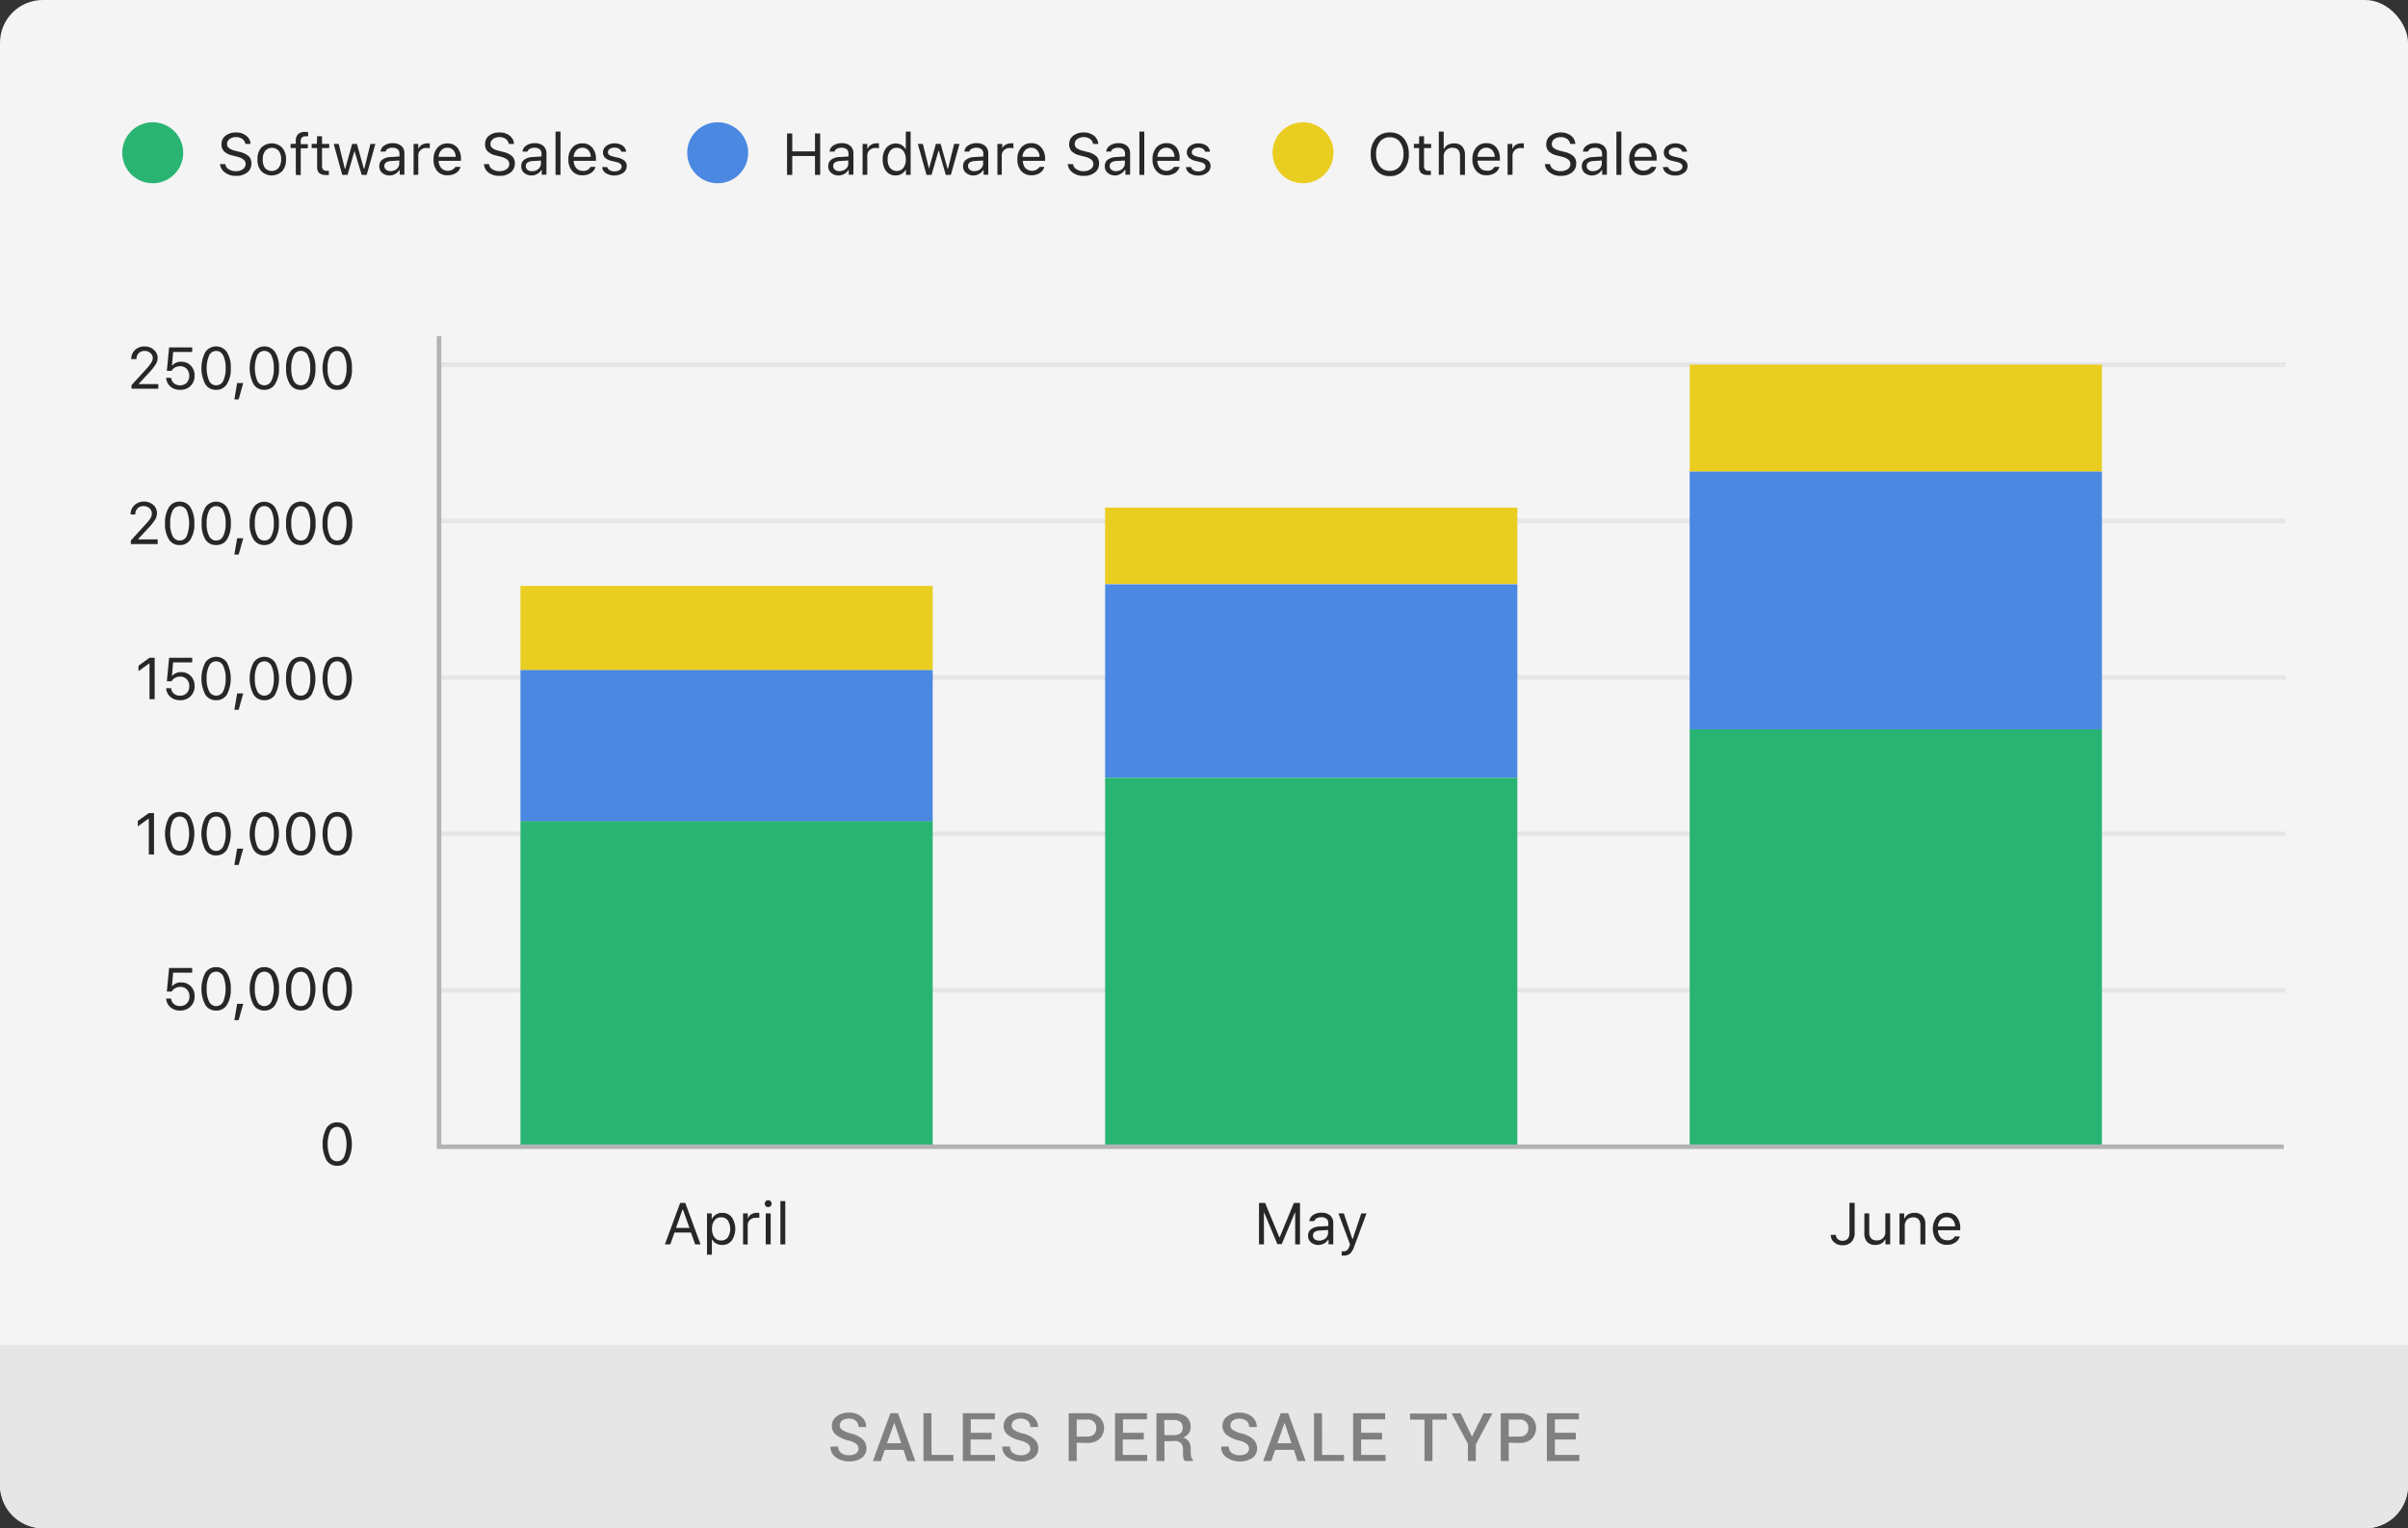 <svg id="CHARTS_EXPANDED" data-name="CHARTS EXPANDED" xmlns="http://www.w3.org/2000/svg" width="394" height="250" viewBox="0 0 394 250">
  <rect x="0" y="0" width="394" height="250" fill="#333333" stroke="none"/>
  <title>fms_chart1</title>
  <rect width="394" height="250" rx="7" fill="#f4f4f4"/>
  <path d="M0,220H394a0,0,0,0,1,0,0v23a7,7,0,0,1-7,7H7a7,7,0,0,1-7-7V220A0,0,0,0,1,0,220Z" fill="#e6e6e6"/>
  <g>
    <path d="M140.47,237a1,1,0,0,0-.36-.8,3.51,3.51,0,0,0-1.29-.56,5.38,5.38,0,0,1-2-.91,1.81,1.81,0,0,1-.71-1.48,1.9,1.9,0,0,1,.78-1.56,3.18,3.18,0,0,1,2-.61,3,3,0,0,1,2.07.69,2.08,2.08,0,0,1,.75,1.67v0h-1.25a1.23,1.23,0,0,0-.41-1,1.65,1.65,0,0,0-1.16-.38,1.7,1.7,0,0,0-1.1.32,1,1,0,0,0-.38.8.87.87,0,0,0,.41.74,4.7,4.7,0,0,0,1.38.56,4.53,4.53,0,0,1,1.92.93,2,2,0,0,1,.65,1.52,1.85,1.85,0,0,1-.78,1.56,3.39,3.39,0,0,1-2.05.57,3.58,3.58,0,0,1-2.15-.65,2,2,0,0,1-.9-1.78v0h1.26a1.21,1.21,0,0,0,.49,1.06,2.14,2.14,0,0,0,1.29.36,1.87,1.87,0,0,0,1.13-.3A.92.92,0,0,0,140.47,237Z" fill="gray"/>
    <path d="M147.83,237.17h-3.07l-.62,1.83h-1.32l2.87-7.82h1.24l2.84,7.82h-1.33Zm-2.69-1.09h2.32l-1.14-3.34h0Z" fill="gray"/>
    <path d="M152.42,238H156V239h-4.9v-7.82h1.3Z" fill="gray"/>
    <path d="M162.24,235.48h-3.43V238h4V239h-5.27v-7.82h5.24v1h-3.94v2.2h3.43Z" fill="gray"/>
    <path d="M168.56,237a1,1,0,0,0-.36-.8,3.45,3.45,0,0,0-1.28-.56,5.36,5.36,0,0,1-2-.91,1.81,1.81,0,0,1-.7-1.48,1.9,1.9,0,0,1,.78-1.56,3.15,3.15,0,0,1,2-.61,3,3,0,0,1,2.07.69,2.06,2.06,0,0,1,.76,1.67v0h-1.25a1.26,1.26,0,0,0-.41-1,1.66,1.66,0,0,0-1.17-.38,1.72,1.72,0,0,0-1.1.32,1,1,0,0,0-.38.8.88.88,0,0,0,.42.74,4.51,4.51,0,0,0,1.37.56,4.41,4.41,0,0,1,1.92.93,2,2,0,0,1,.66,1.52,1.85,1.85,0,0,1-.78,1.56,3.42,3.42,0,0,1-2.06.57,3.62,3.62,0,0,1-2.15-.65,2,2,0,0,1-.89-1.78v0h1.25a1.22,1.22,0,0,0,.5,1.06,2.13,2.13,0,0,0,1.28.36,1.85,1.85,0,0,0,1.13-.3A.9.9,0,0,0,168.56,237Z" fill="gray"/>
    <path d="M176.17,236v3h-1.31v-7.82h3.06a2.89,2.89,0,0,1,2,.67,2.49,2.49,0,0,1,0,3.52,2.94,2.94,0,0,1-2,.67Zm0-1h1.75a1.44,1.44,0,0,0,1.09-.39,1.38,1.38,0,0,0,.36-1,1.3,1.3,0,0,0-1.45-1.39h-1.75Z" fill="gray"/>
    <path d="M187.13,235.48h-3.42V238h4V239h-5.27v-7.82h5.23v1h-3.93v2.2h3.42Z" fill="gray"/>
    <path d="M190.53,235.76V239h-1.31v-7.82h2.89a3.13,3.13,0,0,1,2,.59,2.08,2.08,0,0,1,.71,1.69,1.73,1.73,0,0,1-.31,1,2.15,2.15,0,0,1-.92.7,1.62,1.62,0,0,1,.95.69,2.12,2.12,0,0,1,.29,1.17v.65a2.57,2.57,0,0,0,.09.67,1,1,0,0,0,.29.5V239H193.9a.84.84,0,0,1-.28-.56,4.71,4.71,0,0,1-.06-.74v-.63a1.33,1.33,0,0,0-.35-1,1.23,1.23,0,0,0-.94-.35Zm0-1H192a1.78,1.78,0,0,0,1.15-.3,1.13,1.13,0,0,0,.36-.92,1.23,1.23,0,0,0-.36-.93,1.52,1.52,0,0,0-1.08-.33h-1.58Z" fill="gray"/>
    <path d="M204.36,237a1,1,0,0,0-.36-.8,3.45,3.45,0,0,0-1.28-.56,5.44,5.44,0,0,1-2-.91,1.81,1.81,0,0,1-.7-1.48,1.9,1.9,0,0,1,.78-1.56,3.15,3.15,0,0,1,2-.61,3.05,3.05,0,0,1,2.08.69,2.08,2.08,0,0,1,.75,1.67v0h-1.25a1.26,1.26,0,0,0-.41-1,2,2,0,0,0-2.26-.06,1,1,0,0,0-.39.8.88.88,0,0,0,.42.74,4.7,4.7,0,0,0,1.38.56,4.43,4.43,0,0,1,1.91.93,2,2,0,0,1,.66,1.52,1.85,1.85,0,0,1-.78,1.56,3.42,3.42,0,0,1-2.06.57,3.62,3.62,0,0,1-2.15-.65,2,2,0,0,1-.89-1.78v0h1.25a1.22,1.22,0,0,0,.5,1.06,2.13,2.13,0,0,0,1.28.36,1.85,1.85,0,0,0,1.13-.3A.9.9,0,0,0,204.36,237Z" fill="gray"/>
    <path d="M211.72,237.17h-3.06L208,239h-1.32l2.87-7.82h1.23l2.85,7.82h-1.33ZM209,236.08h2.31l-1.13-3.34h0Z" fill="gray"/>
    <path d="M216.32,238h3.59V239H215v-7.82h1.31Z" fill="gray"/>
    <path d="M226.13,235.48h-3.42V238h4V239H221.4v-7.82h5.24v1h-3.93v2.2h3.42Z" fill="gray"/>
    <path d="M236.74,232.23h-2.36V239h-1.3v-6.77h-2.37v-1h6Z" fill="gray"/>
    <path d="M240.85,235l1.89-3.8h1.45l-2.71,5.08V239h-1.3v-2.81l-2.67-5H239Z" fill="gray"/>
    <path d="M246.86,236v3h-1.3v-7.82h3.05a2.87,2.87,0,0,1,2,.67,2.49,2.49,0,0,1,0,3.52,2.92,2.92,0,0,1-2,.67Zm0-1h1.75a1.41,1.41,0,0,0,1.09-.39,1.34,1.34,0,0,0,.37-1,1.32,1.32,0,0,0-1.46-1.39h-1.75Z" fill="gray"/>
    <path d="M257.83,235.48h-3.42V238h4V239H253.1v-7.82h5.24v1h-3.93v2.2h3.42Z" fill="gray"/>
  </g>
  <g>
    <rect x="72.17" y="59.26" width="301.83" height="0.77" fill="#e6e6e6"/>
    <rect x="72.17" y="84.84" width="301.83" height="0.77" fill="#e6e6e6"/>
    <rect x="72.17" y="110.43" width="301.83" height="0.77" fill="#e6e6e6"/>
    <rect x="72.17" y="136.02" width="301.83" height="0.77" fill="#e6e6e6"/>
    <rect x="72.17" y="161.61" width="301.83" height="0.77" fill="#e6e6e6"/>
  </g>
  <g>
    <rect x="85.16" y="134.3" width="67.45" height="53.28" fill="#29b473"/>
    <rect x="85.16" y="109.58" width="67.45" height="24.73" fill="#4b88e2"/>
    <rect x="85.16" y="95.84" width="67.45" height="13.74" fill="#eacd21"/>
  </g>
  <g>
    <path d="M113.74,203.56l-.68-1.94h-2.7l-.68,1.94h-.89l2.5-6.78h.84l2.5,6.78Zm-2.07-5.69-1.06,3h2.2l-1.06-3Z" fill="#282727"/>
    <path d="M118.18,198.4a1.89,1.89,0,0,1,1.55.72,3.42,3.42,0,0,1,0,3.81,1.89,1.89,0,0,1-1.55.72,2,2,0,0,1-1-.23,1.51,1.51,0,0,1-.62-.63h-.08v2.46h-.8v-6.76h.77v.85h.07a1.74,1.74,0,0,1,.68-.69A1.79,1.79,0,0,1,118.18,198.4Zm-.19,4.52a1.32,1.32,0,0,0,1.09-.5,2.63,2.63,0,0,0,0-2.79,1.31,1.31,0,0,0-1.09-.5,1.33,1.33,0,0,0-1.09.51,2.16,2.16,0,0,0-.4,1.38,2.21,2.21,0,0,0,.4,1.39A1.32,1.32,0,0,0,118,202.92Z" fill="#282727"/>
    <path d="M121.58,203.56v-5.07h.77v.75h.08a1,1,0,0,1,.5-.6,1.73,1.73,0,0,1,.9-.24l.41,0v.81a2.26,2.26,0,0,0-.52,0,1.33,1.33,0,0,0-1,.34,1.14,1.14,0,0,0-.38.89v3.14Z" fill="#282727"/>
    <path d="M126.09,197.29a.51.51,0,0,1-.4.17.52.52,0,0,1-.4-.17.53.53,0,0,1-.16-.39.54.54,0,0,1,.16-.4.56.56,0,0,1,.4-.17.58.58,0,0,1,.57.57A.54.54,0,0,1,126.09,197.29Zm-.8,6.27v-5.07h.81v5.07Z" fill="#282727"/>
    <path d="M127.69,203.56v-7.08h.8v7.08Z" fill="#282727"/>
  </g>
  <g>
    <rect x="180.82" y="95.57" width="67.45" height="31.62" fill="#4b88e2"/>
    <rect x="180.82" y="127.22" width="67.45" height="60.37" fill="#29b473"/>
    <rect x="180.82" y="83.04" width="67.45" height="12.48" fill="#eacd21"/>
  </g>
  <g>
    <path d="M206.81,203.56H206v-6.78h1l2.32,5.61h.07l2.32-5.61h1v6.78h-.79v-5.18h-.06l-2.14,5.13H209l-2.14-5.13h-.06Z" fill="#282727"/>
    <path d="M215.74,203.65a1.8,1.8,0,0,1-1.23-.42,1.36,1.36,0,0,1-.48-1.09,1.28,1.28,0,0,1,.48-1.06,2.32,2.32,0,0,1,1.37-.44l1.46-.09v-.46a.92.92,0,0,0-.29-.72,1.28,1.28,0,0,0-.86-.25,1.54,1.54,0,0,0-.75.16.78.78,0,0,0-.39.47h-.82a1.42,1.42,0,0,1,.63-1,2.36,2.36,0,0,1,1.36-.37,2.08,2.08,0,0,1,1.43.45,1.59,1.59,0,0,1,.5,1.24v3.47h-.77v-.75h-.08a1.61,1.61,0,0,1-.65.62A1.94,1.94,0,0,1,215.74,203.65Zm.15-.71a1.49,1.49,0,0,0,1-.37,1.16,1.16,0,0,0,.41-.9v-.47l-1.36.09a1.61,1.61,0,0,0-.84.24.7.7,0,0,0-.27.59.72.72,0,0,0,.28.6A1.25,1.25,0,0,0,215.89,202.94Z" fill="#282727"/>
    <path d="M219.89,205.39l-.36,0v-.7a1.42,1.42,0,0,0,.33,0,.82.82,0,0,0,.56-.19,1.5,1.5,0,0,0,.37-.65l.1-.3L219,198.49h.88l1.39,4.17h.07l1.39-4.17h.86l-2,5.38a3.07,3.07,0,0,1-.69,1.2A1.52,1.52,0,0,1,219.89,205.39Z" fill="#282727"/>
  </g>
  <g>
    <rect x="276.47" y="119.3" width="67.45" height="68.28" fill="#29b473"/>
    <rect x="276.47" y="77.12" width="67.45" height="42.19" fill="#4b88e2"/>
    <rect x="276.47" y="59.64" width="67.45" height="17.47" fill="#eacd21"/>
  </g>
  <g>
    <path d="M299.55,202h.84a.94.94,0,0,0,.31.7,1.12,1.12,0,0,0,.78.27,1.08,1.08,0,0,0,.84-.33,1.4,1.4,0,0,0,.29-1v-4.88h.85v4.89a2.09,2.09,0,0,1-.53,1.51,1.92,1.92,0,0,1-1.45.54,2,2,0,0,1-1.39-.49A1.61,1.61,0,0,1,299.55,202Z" fill="#282727"/>
    <path d="M309.27,198.49v5.07h-.77v-.8h-.07a1.44,1.44,0,0,1-.61.66,2.12,2.12,0,0,1-1,.23,1.73,1.73,0,0,1-1.31-.49,1.94,1.94,0,0,1-.46-1.39v-3.28h.8v3.08a1.45,1.45,0,0,0,.3,1,1.13,1.13,0,0,0,.9.33,1.31,1.31,0,0,0,1.43-1.42v-3Z" fill="#282727"/>
    <path d="M310.8,203.56v-5.07h.77v.8h.07a1.46,1.46,0,0,1,.62-.66,2.08,2.08,0,0,1,1-.23,1.7,1.7,0,0,1,1.31.49,1.91,1.91,0,0,1,.46,1.39v3.28h-.81v-3.09a1.52,1.52,0,0,0-.29-1,1.16,1.16,0,0,0-.9-.33,1.44,1.44,0,0,0-1,.38,1.42,1.42,0,0,0-.37,1.05v3Z" fill="#282727"/>
    <path d="M319.86,202.25h.81a1.74,1.74,0,0,1-.74,1,2.47,2.47,0,0,1-1.39.38,2.11,2.11,0,0,1-1.67-.71,3.25,3.25,0,0,1,0-3.82,2.1,2.1,0,0,1,1.67-.72,2,2,0,0,1,1.61.68,2.79,2.79,0,0,1,.59,1.87v.31h-3.65v0a1.9,1.9,0,0,0,.43,1.19,1.34,1.34,0,0,0,1,.44A1.3,1.3,0,0,0,319.86,202.25Zm-1.33-3.13a1.32,1.32,0,0,0-1,.4,1.77,1.77,0,0,0-.44,1.09h2.8a1.63,1.63,0,0,0-.39-1.09A1.25,1.25,0,0,0,318.53,199.12Z" fill="#282727"/>
  </g>
  <g>
    <g>
      <path d="M21.37,84.12A2,2,0,0,1,22,82.64a2.18,2.18,0,0,1,1.56-.59,2.28,2.28,0,0,1,1.53.55A1.75,1.75,0,0,1,25.68,84a2,2,0,0,1-.3,1,8.93,8.93,0,0,1-1.13,1.41l-1.63,1.75v.07H25.8V89H21.41v-.59l2.34-2.56a6.47,6.47,0,0,0,.87-1.08,1.49,1.49,0,0,0,.22-.78,1.11,1.11,0,0,0-.38-.85,1.38,1.38,0,0,0-.95-.35,1.28,1.28,0,0,0-1,.37,1.3,1.3,0,0,0-.37,1h-.81Z" fill="#282727"/>
      <path d="M29.4,89.16a2,2,0,0,1-1.77-.93A4.69,4.69,0,0,1,27,85.6,4.62,4.62,0,0,1,27.63,83a2,2,0,0,1,1.77-.94,2,2,0,0,1,1.77.94,4.71,4.71,0,0,1,.63,2.63,4.62,4.62,0,0,1-.63,2.61A2,2,0,0,1,29.4,89.16Zm-1.15-1.47a1.27,1.27,0,0,0,1.15.73,1.23,1.23,0,0,0,1.15-.73,5.63,5.63,0,0,0,0-4.17,1.26,1.26,0,0,0-1.15-.72,1.27,1.27,0,0,0-1.15.73,4.32,4.32,0,0,0-.4,2.07A4.38,4.38,0,0,0,28.25,87.69Z" fill="#282727"/>
      <path d="M35.37,89.16a2,2,0,0,1-1.78-.93A4.69,4.69,0,0,1,33,85.6,4.62,4.62,0,0,1,33.6,83a2.14,2.14,0,0,1,3.54,0,4.71,4.71,0,0,1,.63,2.63,4.62,4.62,0,0,1-.63,2.61A2,2,0,0,1,35.37,89.16Zm-1.15-1.47a1.27,1.27,0,0,0,2.3,0,4.48,4.48,0,0,0,.4-2.09,4.35,4.35,0,0,0-.41-2.08,1.23,1.23,0,0,0-1.14-.72,1.26,1.26,0,0,0-1.15.73,4.31,4.31,0,0,0-.41,2.07A4.37,4.37,0,0,0,34.22,87.69Z" fill="#282727"/>
      <path d="M39.05,90.72h-.7l.45-2.67h1Z" fill="#282727"/>
      <path d="M43.25,89.16a2,2,0,0,1-1.77-.93,4.69,4.69,0,0,1-.63-2.63A4.62,4.62,0,0,1,41.48,83,2.14,2.14,0,0,1,45,83a4.71,4.71,0,0,1,.63,2.63A4.62,4.62,0,0,1,45,88.23,2,2,0,0,1,43.25,89.16ZM42.1,87.69a1.27,1.27,0,0,0,1.15.73,1.24,1.24,0,0,0,1.15-.73,4.35,4.35,0,0,0,.4-2.09,4.49,4.49,0,0,0-.4-2.08,1.27,1.27,0,0,0-2.3,0,4.32,4.32,0,0,0-.4,2.07A4.38,4.38,0,0,0,42.1,87.69Z" fill="#282727"/>
      <path d="M49.22,89.16a2,2,0,0,1-1.78-.93,4.69,4.69,0,0,1-.63-2.63A4.54,4.54,0,0,1,47.45,83,2.13,2.13,0,0,1,51,83a4.71,4.71,0,0,1,.63,2.63A4.62,4.62,0,0,1,51,88.23,2,2,0,0,1,49.22,89.16Zm-1.16-1.47a1.28,1.28,0,0,0,1.16.73,1.25,1.25,0,0,0,1.15-.73,4.49,4.49,0,0,0,.39-2.09,4.36,4.36,0,0,0-.4-2.08,1.27,1.27,0,0,0-2.29,0,4.31,4.31,0,0,0-.41,2.07A4.51,4.51,0,0,0,48.06,87.69Z" fill="#282727"/>
      <path d="M55.18,89.16a2,2,0,0,1-1.77-.93,4.69,4.69,0,0,1-.63-2.63A4.62,4.62,0,0,1,53.41,83a2,2,0,0,1,1.77-.94A2,2,0,0,1,57,83a4.71,4.71,0,0,1,.63,2.63A4.62,4.62,0,0,1,57,88.23,2,2,0,0,1,55.18,89.16ZM54,87.69a1.27,1.27,0,0,0,1.15.73,1.23,1.23,0,0,0,1.15-.73,5.63,5.63,0,0,0,0-4.17,1.27,1.27,0,0,0-2.29,0,4.19,4.19,0,0,0-.41,2.07A4.38,4.38,0,0,0,54,87.69Z" fill="#282727"/>
    </g>
    <g>
      <path d="M21.47,58.74a2,2,0,0,1,.62-1.49,2.14,2.14,0,0,1,1.55-.58,2.2,2.2,0,0,1,1.53.55,1.7,1.7,0,0,1,.62,1.35,2,2,0,0,1-.3,1A9.07,9.07,0,0,1,24.36,61l-1.63,1.75v.08H25.9v.76H21.52V63l2.34-2.56a6.87,6.87,0,0,0,.87-1.09A1.53,1.53,0,0,0,25,58.6a1.1,1.1,0,0,0-.39-.85,1.34,1.34,0,0,0-.94-.34,1.25,1.25,0,0,0-1.33,1.33h-.82Z" fill="#282727"/>
      <path d="M29.47,63.77a2.36,2.36,0,0,1-1.59-.54,2,2,0,0,1-.69-1.43H28a1.28,1.28,0,0,0,.46.89,1.53,1.53,0,0,0,1,.34,1.5,1.5,0,0,0,1.1-.43,1.75,1.75,0,0,0,0-2.25,1.45,1.45,0,0,0-1.09-.44,1.72,1.72,0,0,0-.82.2,1.42,1.42,0,0,0-.58.56H27.3l.37-3.84h3.78v.75H28.33l-.19,2.18h.07a1.81,1.81,0,0,1,1.44-.58,2.09,2.09,0,0,1,1.58.64,2.27,2.27,0,0,1,.61,1.63,2.24,2.24,0,0,1-.66,1.68A2.34,2.34,0,0,1,29.47,63.77Z" fill="#282727"/>
      <path d="M35.37,63.77a2,2,0,0,1-1.78-.93,5.72,5.72,0,0,1,0-5.24,2.14,2.14,0,0,1,3.54,0,4.66,4.66,0,0,1,.63,2.62,4.6,4.6,0,0,1-.63,2.61A2,2,0,0,1,35.37,63.77ZM34.22,62.3a1.24,1.24,0,0,0,1.15.73,1.26,1.26,0,0,0,1.15-.72,4.53,4.53,0,0,0,.4-2.09,4.33,4.33,0,0,0-.41-2.08,1.23,1.23,0,0,0-1.14-.73,1.26,1.26,0,0,0-1.15.73,5.48,5.48,0,0,0,0,4.16Z" fill="#282727"/>
      <path d="M39.05,65.33h-.7l.45-2.67h1Z" fill="#282727"/>
      <path d="M43.25,63.77a2,2,0,0,1-1.77-.93,5.76,5.76,0,0,1,0-5.24,2.14,2.14,0,0,1,3.54,0,4.66,4.66,0,0,1,.63,2.62A4.6,4.6,0,0,1,45,62.84,2,2,0,0,1,43.25,63.77ZM42.1,62.3a1.27,1.27,0,0,0,2.3,0,4.41,4.41,0,0,0,.4-2.09,4.46,4.46,0,0,0-.4-2.08,1.27,1.27,0,0,0-2.3,0,5.61,5.61,0,0,0,0,4.16Z" fill="#282727"/>
      <path d="M49.22,63.77a2,2,0,0,1-1.78-.93,4.66,4.66,0,0,1-.63-2.62,4.59,4.59,0,0,1,.64-2.62,2.13,2.13,0,0,1,3.53,0,4.66,4.66,0,0,1,.63,2.62A4.6,4.6,0,0,1,51,62.84,2,2,0,0,1,49.22,63.77ZM48.06,62.3a1.28,1.28,0,0,0,2.31,0,4.55,4.55,0,0,0,.39-2.09,4.34,4.34,0,0,0-.4-2.08,1.26,1.26,0,0,0-2.29,0,4.35,4.35,0,0,0-.41,2.08A4.46,4.46,0,0,0,48.06,62.3Z" fill="#282727"/>
      <path d="M55.18,63.77a2,2,0,0,1-1.77-.93,5.76,5.76,0,0,1,0-5.24,2,2,0,0,1,1.77-.93,2,2,0,0,1,1.77.94,4.66,4.66,0,0,1,.63,2.62A4.6,4.6,0,0,1,57,62.84,2,2,0,0,1,55.18,63.77ZM54,62.3a1.25,1.25,0,0,0,1.15.73,1.24,1.24,0,0,0,1.15-.72,4.41,4.41,0,0,0,.4-2.09,4.34,4.34,0,0,0-.4-2.08,1.26,1.26,0,0,0-2.29,0,4.24,4.24,0,0,0-.41,2.08A4.34,4.34,0,0,0,54,62.3Z" fill="#282727"/>
    </g>
    <g>
      <path d="M24.35,139.77v-5.84h-.07l-1.73,1.25v-.9L24.36,133h.84v6.78Z" fill="#282727"/>
      <path d="M29.4,139.93a2,2,0,0,1-1.77-.93,5.76,5.76,0,0,1,0-5.24,2,2,0,0,1,1.77-.93,2,2,0,0,1,1.77.94,5.74,5.74,0,0,1,0,5.23A2,2,0,0,1,29.4,139.93Zm-1.15-1.47a1.25,1.25,0,0,0,1.15.73,1.23,1.23,0,0,0,1.15-.73,5.61,5.61,0,0,0,0-4.16,1.25,1.25,0,0,0-1.15-.73,1.27,1.27,0,0,0-1.15.73,5.61,5.61,0,0,0,0,4.16Z" fill="#282727"/>
      <path d="M35.37,139.93a2,2,0,0,1-1.78-.93,5.72,5.72,0,0,1,0-5.24,2.14,2.14,0,0,1,3.54,0,5.74,5.74,0,0,1,0,5.23A2,2,0,0,1,35.37,139.93Zm-1.15-1.47a1.27,1.27,0,0,0,2.3,0,4.48,4.48,0,0,0,.4-2.09,4.31,4.31,0,0,0-.41-2.07,1.23,1.23,0,0,0-1.14-.73,1.26,1.26,0,0,0-1.15.73,5.48,5.48,0,0,0,0,4.16Z" fill="#282727"/>
      <path d="M39.05,141.49h-.7l.45-2.67h1Z" fill="#282727"/>
      <path d="M43.25,139.93a2,2,0,0,1-1.77-.93,5.76,5.76,0,0,1,0-5.24,2.14,2.14,0,0,1,3.54,0A5.74,5.74,0,0,1,45,139,2,2,0,0,1,43.25,139.93Zm-1.15-1.47a1.27,1.27,0,0,0,2.3,0,4.35,4.35,0,0,0,.4-2.09,4.44,4.44,0,0,0-.4-2.07,1.27,1.27,0,0,0-2.3,0,5.61,5.61,0,0,0,0,4.16Z" fill="#282727"/>
      <path d="M49.22,139.93a2,2,0,0,1-1.78-.93,4.67,4.67,0,0,1-.63-2.63,4.56,4.56,0,0,1,.64-2.61,2.13,2.13,0,0,1,3.53,0A5.78,5.78,0,0,1,51,139,2,2,0,0,1,49.22,139.93Zm-1.16-1.47a1.27,1.27,0,0,0,1.16.73,1.25,1.25,0,0,0,1.15-.73,4.49,4.49,0,0,0,.39-2.09,4.32,4.32,0,0,0-.4-2.07,1.26,1.26,0,0,0-2.29,0,4.34,4.34,0,0,0-.41,2.07A4.48,4.48,0,0,0,48.06,138.46Z" fill="#282727"/>
      <path d="M55.18,139.93a2,2,0,0,1-1.77-.93,5.76,5.76,0,0,1,0-5.24,2,2,0,0,1,1.77-.93,2,2,0,0,1,1.77.94A5.74,5.74,0,0,1,57,139,2,2,0,0,1,55.18,139.93ZM54,138.46a1.25,1.25,0,0,0,1.15.73,1.23,1.23,0,0,0,1.15-.73,5.61,5.61,0,0,0,0-4.16,1.26,1.26,0,0,0-2.29,0,4.22,4.22,0,0,0-.41,2.07A4.35,4.35,0,0,0,54,138.46Z" fill="#282727"/>
    </g>
    <g>
      <path d="M24.46,114.38v-5.84h-.07l-1.73,1.25v-.89l1.81-1.3h.84v6.78Z" fill="#282727"/>
      <path d="M29.47,114.54a2.36,2.36,0,0,1-1.59-.54,2,2,0,0,1-.69-1.42H28a1.27,1.27,0,0,0,.46.88,1.48,1.48,0,0,0,1,.34,1.46,1.46,0,0,0,1.1-.43,1.56,1.56,0,0,0,.41-1.12,1.58,1.58,0,0,0-.41-1.13,1.45,1.45,0,0,0-1.09-.44,1.72,1.72,0,0,0-.82.2,1.49,1.49,0,0,0-.58.56H27.3l.37-3.84h3.78v.76H28.33l-.19,2.17h.07a1.81,1.81,0,0,1,1.44-.58,2.12,2.12,0,0,1,1.58.64,2.28,2.28,0,0,1,.61,1.63,2.24,2.24,0,0,1-.66,1.68A2.34,2.34,0,0,1,29.47,114.54Z" fill="#282727"/>
      <path d="M35.37,114.54a2,2,0,0,1-1.78-.93,5.7,5.7,0,0,1,0-5.23,2.14,2.14,0,0,1,3.54,0,5.76,5.76,0,0,1,0,5.24A2,2,0,0,1,35.37,114.54Zm-1.15-1.46a1.28,1.28,0,0,0,2.3,0,4.51,4.51,0,0,0,.4-2.09,4.35,4.35,0,0,0-.41-2.08,1.24,1.24,0,0,0-1.14-.73,1.28,1.28,0,0,0-1.15.73,4.35,4.35,0,0,0-.41,2.08A4.4,4.4,0,0,0,34.22,113.08Z" fill="#282727"/>
      <path d="M39.05,116.11h-.7l.45-2.68h1Z" fill="#282727"/>
      <path d="M43.25,114.54a2,2,0,0,1-1.77-.93,5.74,5.74,0,0,1,0-5.23,2.14,2.14,0,0,1,3.54,0,5.76,5.76,0,0,1,0,5.24A2,2,0,0,1,43.25,114.54Zm-1.15-1.46a1.28,1.28,0,0,0,2.3,0,4.38,4.38,0,0,0,.4-2.09,4.49,4.49,0,0,0-.4-2.08,1.27,1.27,0,0,0-2.3,0,4.36,4.36,0,0,0-.4,2.08A4.41,4.41,0,0,0,42.1,113.08Z" fill="#282727"/>
      <path d="M49.22,114.54a2,2,0,0,1-1.78-.93,4.63,4.63,0,0,1-.63-2.62,4.54,4.54,0,0,1,.64-2.61,2.13,2.13,0,0,1,3.53,0,5.8,5.8,0,0,1,0,5.24A2,2,0,0,1,49.22,114.54Zm-1.16-1.46a1.27,1.27,0,0,0,1.16.72,1.26,1.26,0,0,0,1.15-.72,4.52,4.52,0,0,0,.39-2.09,4.36,4.36,0,0,0-.4-2.08,1.26,1.26,0,0,0-2.29,0,4.35,4.35,0,0,0-.41,2.08A4.53,4.53,0,0,0,48.06,113.08Z" fill="#282727"/>
      <path d="M55.18,114.54a2,2,0,0,1-1.77-.93,5.74,5.74,0,0,1,0-5.23,2,2,0,0,1,1.77-.94,2,2,0,0,1,1.77.94,5.76,5.76,0,0,1,0,5.24A2,2,0,0,1,55.18,114.54ZM54,113.08a1.26,1.26,0,0,0,1.15.72,1.24,1.24,0,0,0,1.15-.72,5.63,5.63,0,0,0,0-4.17,1.26,1.26,0,0,0-2.29,0,4.24,4.24,0,0,0-.41,2.08A4.41,4.41,0,0,0,54,113.08Z" fill="#282727"/>
    </g>
    <g>
      <path d="M29.47,165.31a2.36,2.36,0,0,1-1.59-.54,2,2,0,0,1-.69-1.42H28a1.3,1.3,0,0,0,.46.89,1.53,1.53,0,0,0,1,.33,1.46,1.46,0,0,0,1.1-.43A1.56,1.56,0,0,0,31,163a1.6,1.6,0,0,0-.41-1.13,1.44,1.44,0,0,0-1.09-.43,1.61,1.61,0,0,0-.82.2,1.42,1.42,0,0,0-.58.56H27.3l.37-3.85h3.78v.76H28.33l-.19,2.18h.08a1.74,1.74,0,0,1,1.43-.58,2.12,2.12,0,0,1,1.58.63,2.25,2.25,0,0,1,.61,1.64,2.21,2.21,0,0,1-.66,1.67A2.34,2.34,0,0,1,29.47,165.31Z" fill="#282727"/>
      <path d="M35.37,165.31a2,2,0,0,1-1.78-.93,5.7,5.7,0,0,1,0-5.23,2,2,0,0,1,1.77-.94,2,2,0,0,1,1.77.94,4.69,4.69,0,0,1,.63,2.63,4.62,4.62,0,0,1-.63,2.61A2,2,0,0,1,35.37,165.31Zm-1.15-1.46a1.27,1.27,0,0,0,2.3,0,5.63,5.63,0,0,0,0-4.17,1.27,1.27,0,0,0-2.3,0,4.32,4.32,0,0,0-.4,2.07A4.38,4.38,0,0,0,34.22,163.85Z" fill="#282727"/>
      <path d="M39.05,166.88h-.7l.45-2.67h1Z" fill="#282727"/>
      <path d="M43.25,165.31a2,2,0,0,1-1.77-.93,5.74,5.74,0,0,1,0-5.23,2,2,0,0,1,1.77-.94,2,2,0,0,1,1.77.94,4.69,4.69,0,0,1,.63,2.63,4.62,4.62,0,0,1-.63,2.61A2,2,0,0,1,43.25,165.31Zm-1.15-1.46a1.27,1.27,0,0,0,2.3,0,5.63,5.63,0,0,0,0-4.17,1.27,1.27,0,0,0-2.3,0,4.32,4.32,0,0,0-.4,2.07A4.38,4.38,0,0,0,42.1,163.85Z" fill="#282727"/>
      <path d="M49.22,165.31a2,2,0,0,1-1.78-.93,4.63,4.63,0,0,1-.63-2.62,4.54,4.54,0,0,1,.64-2.61,2.13,2.13,0,0,1,3.53,0,5.72,5.72,0,0,1,0,5.24A2,2,0,0,1,49.22,165.31Zm-1.15-1.46a1.27,1.27,0,0,0,2.3,0,4.48,4.48,0,0,0,.4-2.09,4.35,4.35,0,0,0-.41-2.08,1.27,1.27,0,0,0-2.29,0,4.31,4.31,0,0,0-.41,2.07A4.37,4.37,0,0,0,48.07,163.85Z" fill="#282727"/>
      <path d="M55.19,165.31a2,2,0,0,1-1.78-.93,5.74,5.74,0,0,1,0-5.23,2.14,2.14,0,0,1,3.54,0,4.69,4.69,0,0,1,.63,2.63,4.62,4.62,0,0,1-.63,2.61A2,2,0,0,1,55.19,165.31ZM54,163.85a1.27,1.27,0,0,0,1.16.73,1.24,1.24,0,0,0,1.14-.73,5.63,5.63,0,0,0,0-4.17,1.27,1.27,0,0,0-2.29,0,4.19,4.19,0,0,0-.41,2.07A4.38,4.38,0,0,0,54,163.85Z" fill="#282727"/>
    </g>
    <path d="M55.19,190.7a2,2,0,0,1-1.78-.93,5.74,5.74,0,0,1,0-5.23,2,2,0,0,1,1.78-.94,2,2,0,0,1,1.76.94,5.8,5.8,0,0,1,0,5.24A2,2,0,0,1,55.19,190.7ZM54,189.23a1.25,1.25,0,0,0,1.16.73,1.23,1.23,0,0,0,1.14-.72,5.63,5.63,0,0,0,0-4.17,1.25,1.25,0,0,0-1.14-.73,1.27,1.27,0,0,0-1.15.73,5.54,5.54,0,0,0,0,4.16Z" fill="#282727"/>
  </g>
  <g>
    <g>
      <circle cx="24.99" cy="24.99" r="4.99" fill="#29b473"/>
      <g>
        <path d="M36,26.84h.86a1.2,1.2,0,0,0,.55.84,2.09,2.09,0,0,0,1.19.32,1.88,1.88,0,0,0,1.14-.33,1,1,0,0,0,.45-.84.89.89,0,0,0-.33-.71,2.54,2.54,0,0,0-1-.47L38,25.43a2.85,2.85,0,0,1-1.34-.67,1.6,1.6,0,0,1-.42-1.16,1.72,1.72,0,0,1,.66-1.4,2.71,2.71,0,0,1,1.74-.53,2.56,2.56,0,0,1,1.64.52A1.81,1.81,0,0,1,41,23.54h-.85a1.22,1.22,0,0,0-.5-.81,1.71,1.71,0,0,0-1-.3,1.76,1.76,0,0,0-1.09.32,1,1,0,0,0-.41.82.79.79,0,0,0,.31.65,2.55,2.55,0,0,0,1,.43l.71.19a3.37,3.37,0,0,1,1.51.7,1.59,1.59,0,0,1,.46,1.19,1.82,1.82,0,0,1-.69,1.49,2.91,2.91,0,0,1-1.85.55,2.83,2.83,0,0,1-1.76-.53A1.89,1.89,0,0,1,36,26.84Z" fill="#282727"/>
        <path d="M46.17,28a2.44,2.44,0,0,1-3.42,0,2.77,2.77,0,0,1-.62-1.92,2.78,2.78,0,0,1,.62-1.93,2.44,2.44,0,0,1,3.42,0,2.79,2.79,0,0,1,.63,1.93A2.78,2.78,0,0,1,46.17,28Zm-2.82-.53a1.48,1.48,0,0,0,2.22,0A2.19,2.19,0,0,0,46,26.08a2.2,2.2,0,0,0-.39-1.4,1.48,1.48,0,0,0-2.22,0,2.2,2.2,0,0,0-.39,1.4A2.19,2.19,0,0,0,43.35,27.47Z" fill="#282727"/>
        <path d="M48.4,28.61V24.22h-.85v-.68h.85v-.49a1.45,1.45,0,0,1,.39-1.12,1.63,1.63,0,0,1,1.13-.35,2.35,2.35,0,0,1,.5.05v.67a2,2,0,0,0-.45,0c-.51,0-.76.27-.76.81v.47h1.16v.68H49.21v4.39Z" fill="#282727"/>
        <path d="M51.89,22.28h.8v1.26h1.18v.68H52.69v2.87a1,1,0,0,0,.18.65.75.75,0,0,0,.58.2l.36,0v.68a2.91,2.91,0,0,1-.46,0,1.64,1.64,0,0,1-1.13-.32,1.38,1.38,0,0,1-.33-1V24.22H51v-.68h.85Z" fill="#282727"/>
        <path d="M61.42,23.54,60,28.61h-.82L58,24.69H58l-1.13,3.92H56L54.6,23.54h.82l1,4.05h.07l1.13-4.05h.78l1.13,4.05h.08l1-4.05Z" fill="#282727"/>
        <path d="M63.77,28.7a1.84,1.84,0,0,1-1.23-.41,1.38,1.38,0,0,1-.48-1.1,1.28,1.28,0,0,1,.48-1.06,2.36,2.36,0,0,1,1.36-.44l1.46-.09v-.46a.89.89,0,0,0-.29-.72,1.31,1.31,0,0,0-.85-.25,1.55,1.55,0,0,0-.76.17.72.72,0,0,0-.38.46h-.82a1.32,1.32,0,0,1,.63-1,2.32,2.32,0,0,1,1.36-.38,2.07,2.07,0,0,1,1.42.45,1.56,1.56,0,0,1,.5,1.24v3.47H65.4v-.75h-.07a1.68,1.68,0,0,1-.65.62A1.83,1.83,0,0,1,63.77,28.7Zm.15-.71a1.5,1.5,0,0,0,1-.36,1.15,1.15,0,0,0,.41-.91v-.47L64,26.34a1.68,1.68,0,0,0-.84.24.7.7,0,0,0-.27.59.73.73,0,0,0,.29.6A1.16,1.16,0,0,0,63.92,28Z" fill="#282727"/>
        <path d="M67.67,28.61V23.54h.77v.75h.07a1.13,1.13,0,0,1,.51-.6,1.68,1.68,0,0,1,.9-.24,2.33,2.33,0,0,1,.4,0v.81a1.66,1.66,0,0,0-.51-.05,1.32,1.32,0,0,0-1,.35,1.13,1.13,0,0,0-.37.88v3.14Z" fill="#282727"/>
        <path d="M74.55,27.3h.81a1.78,1.78,0,0,1-.75,1,2.52,2.52,0,0,1-1.39.37A2.11,2.11,0,0,1,71.55,28a2.81,2.81,0,0,1-.61-1.91,2.81,2.81,0,0,1,.62-1.91,2.08,2.08,0,0,1,1.66-.72,2,2,0,0,1,1.61.69A2.7,2.7,0,0,1,75.42,26v.31H71.78v0a1.79,1.79,0,0,0,.43,1.19,1.52,1.52,0,0,0,2.34-.24Zm-1.34-3.13a1.28,1.28,0,0,0-1,.41,1.66,1.66,0,0,0-.44,1.08h2.79a1.63,1.63,0,0,0-.38-1.08A1.25,1.25,0,0,0,73.21,24.17Z" fill="#282727"/>
        <path d="M79.19,26.84H80a1.23,1.23,0,0,0,.55.84,2.1,2.1,0,0,0,1.2.32,1.87,1.87,0,0,0,1.13-.33,1,1,0,0,0,.45-.84.89.89,0,0,0-.33-.71,2.54,2.54,0,0,0-1-.47l-.87-.22a2.85,2.85,0,0,1-1.34-.67,1.6,1.6,0,0,1-.42-1.16A1.72,1.72,0,0,1,80,22.2a2.71,2.71,0,0,1,1.74-.53,2.58,2.58,0,0,1,1.65.52,1.8,1.8,0,0,1,.71,1.35h-.85a1.22,1.22,0,0,0-.5-.81,1.69,1.69,0,0,0-1-.3,1.76,1.76,0,0,0-1.09.32,1,1,0,0,0-.41.82.79.79,0,0,0,.31.65,2.55,2.55,0,0,0,1,.43l.71.19a3.32,3.32,0,0,1,1.51.7,1.55,1.55,0,0,1,.46,1.19,1.82,1.82,0,0,1-.69,1.49,2.88,2.88,0,0,1-1.84.55,2.84,2.84,0,0,1-1.77-.53A1.85,1.85,0,0,1,79.19,26.84Z" fill="#282727"/>
        <path d="M87,28.7a1.84,1.84,0,0,1-1.23-.41,1.38,1.38,0,0,1-.48-1.1,1.28,1.28,0,0,1,.48-1.06,2.37,2.37,0,0,1,1.37-.44l1.46-.09v-.46a.92.92,0,0,0-.29-.72,1.34,1.34,0,0,0-.86-.25,1.54,1.54,0,0,0-.75.17.73.73,0,0,0-.39.46h-.82a1.35,1.35,0,0,1,.63-1,2.35,2.35,0,0,1,1.36-.38,2.05,2.05,0,0,1,1.42.45,1.56,1.56,0,0,1,.51,1.24v3.47h-.77v-.75h-.08a1.61,1.61,0,0,1-.65.62A1.83,1.83,0,0,1,87,28.7ZM87.1,28a1.53,1.53,0,0,0,1-.36,1.18,1.18,0,0,0,.41-.91v-.47l-1.36.09a1.69,1.69,0,0,0-.85.24.79.79,0,0,0,0,1.19A1.16,1.16,0,0,0,87.1,28Z" fill="#282727"/>
        <path d="M90.9,28.61V21.53h.81v7.08Z" fill="#282727"/>
        <path d="M96.63,27.3h.81a1.77,1.77,0,0,1-.74,1,2.55,2.55,0,0,1-1.39.37A2.1,2.1,0,0,1,93.64,28,2.81,2.81,0,0,1,93,26.08a2.81,2.81,0,0,1,.62-1.91,2.1,2.1,0,0,1,1.67-.72,2,2,0,0,1,1.61.69A2.75,2.75,0,0,1,97.51,26v.31H93.86v0a1.9,1.9,0,0,0,.43,1.19,1.3,1.3,0,0,0,1,.44A1.28,1.28,0,0,0,96.63,27.3ZM95.3,24.17a1.29,1.29,0,0,0-1,.41,1.72,1.72,0,0,0-.44,1.08h2.8a1.58,1.58,0,0,0-.39-1.08A1.23,1.23,0,0,0,95.3,24.17Z" fill="#282727"/>
        <path d="M98.66,24.93a1.28,1.28,0,0,1,.54-1.05,2.08,2.08,0,0,1,1.35-.43,2.25,2.25,0,0,1,1.31.37,1.43,1.43,0,0,1,.6,1h-.8a.83.83,0,0,0-.38-.49,1.37,1.37,0,0,0-.74-.18,1.31,1.31,0,0,0-.76.21.63.63,0,0,0-.31.55.54.54,0,0,0,.21.43,2,2,0,0,0,.67.28l.78.18a2.37,2.37,0,0,1,1.07.51,1.15,1.15,0,0,1,.34.87,1.33,1.33,0,0,1-.57,1.1,2.69,2.69,0,0,1-2.84.05,1.33,1.33,0,0,1-.61-1h.83a.9.9,0,0,0,.41.51,1.46,1.46,0,0,0,.78.19,1.54,1.54,0,0,0,.84-.22.67.67,0,0,0,.33-.57c0-.35-.27-.58-.8-.72L100,26.3A2.15,2.15,0,0,1,99,25.8,1.18,1.18,0,0,1,98.66,24.93Z" fill="#282727"/>
      </g>
    </g>
    <g>
      <circle cx="117.43" cy="24.99" r="4.99" fill="#4b88e2"/>
      <g>
        <path d="M134.2,28.61h-.85V25.52h-3.72v3.09h-.85V21.83h.85v2.93h3.72V21.83h.85Z" fill="#282727"/>
        <path d="M137.23,28.7a1.84,1.84,0,0,1-1.22-.41,1.36,1.36,0,0,1-.49-1.1,1.28,1.28,0,0,1,.48-1.06,2.4,2.4,0,0,1,1.37-.44l1.46-.09v-.46a.89.89,0,0,0-.29-.72,1.31,1.31,0,0,0-.85-.25,1.55,1.55,0,0,0-.76.17.77.77,0,0,0-.39.46h-.81a1.34,1.34,0,0,1,.62-1,2.37,2.37,0,0,1,1.36-.38,2.08,2.08,0,0,1,1.43.45,1.59,1.59,0,0,1,.5,1.24v3.47h-.77v-.75h-.08a1.59,1.59,0,0,1-.64.62A1.87,1.87,0,0,1,137.23,28.7Zm.16-.71a1.5,1.5,0,0,0,1-.36,1.15,1.15,0,0,0,.41-.91v-.47l-1.36.09a1.68,1.68,0,0,0-.84.24.7.7,0,0,0-.27.59.73.73,0,0,0,.29.6A1.14,1.14,0,0,0,137.39,28Z" fill="#282727"/>
        <path d="M141.14,28.61V23.54h.77v.75H142a1.13,1.13,0,0,1,.51-.6,1.68,1.68,0,0,1,.9-.24,2.41,2.41,0,0,1,.4,0v.81a1.69,1.69,0,0,0-.52-.05,1.31,1.31,0,0,0-1,.35,1.14,1.14,0,0,0-.38.88v3.14Z" fill="#282727"/>
        <path d="M146.54,28.7A1.91,1.91,0,0,1,145,28a3,3,0,0,1-.57-1.9,2.92,2.92,0,0,1,.58-1.91,2,2,0,0,1,2.5-.48,1.58,1.58,0,0,1,.63.65h.07V21.53H149v7.08h-.77V27.8h-.07a1.77,1.77,0,0,1-.67.66A1.92,1.92,0,0,1,146.54,28.7Zm.18-4.52a1.28,1.28,0,0,0-1.08.51,2.15,2.15,0,0,0-.4,1.39,2.17,2.17,0,0,0,.4,1.39,1.42,1.42,0,0,0,2.17,0,2.16,2.16,0,0,0,.4-1.38,2.21,2.21,0,0,0-.4-1.39A1.32,1.32,0,0,0,146.72,24.18Z" fill="#282727"/>
        <path d="M157,23.54l-1.42,5.07h-.83l-1.13-3.92h-.07l-1.13,3.92h-.82l-1.42-5.07H151l1,4.05H152l1.13-4.05h.78l1.13,4.05h.08l1-4.05Z" fill="#282727"/>
        <path d="M159.29,28.7a1.84,1.84,0,0,1-1.22-.41,1.36,1.36,0,0,1-.49-1.1,1.28,1.28,0,0,1,.48-1.06,2.4,2.4,0,0,1,1.37-.44l1.46-.09v-.46a.89.89,0,0,0-.29-.72,1.31,1.31,0,0,0-.85-.25,1.55,1.55,0,0,0-.76.17.77.77,0,0,0-.39.46h-.81a1.34,1.34,0,0,1,.62-1,2.37,2.37,0,0,1,1.36-.38,2.08,2.08,0,0,1,1.43.45,1.59,1.59,0,0,1,.5,1.24v3.47h-.77v-.75h-.08a1.59,1.59,0,0,1-.64.62A1.87,1.87,0,0,1,159.29,28.7Zm.16-.71a1.5,1.5,0,0,0,1-.36,1.15,1.15,0,0,0,.41-.91v-.47l-1.36.09a1.68,1.68,0,0,0-.84.24.7.7,0,0,0-.27.59.73.73,0,0,0,.29.6A1.14,1.14,0,0,0,159.45,28Z" fill="#282727"/>
        <path d="M163.2,28.61V23.54H164v.75H164a1.13,1.13,0,0,1,.51-.6,1.68,1.68,0,0,1,.9-.24,2.41,2.41,0,0,1,.4,0v.81a1.69,1.69,0,0,0-.52-.05,1.31,1.31,0,0,0-1,.35,1.14,1.14,0,0,0-.38.88v3.14Z" fill="#282727"/>
        <path d="M170.08,27.3h.8a1.77,1.77,0,0,1-.74,1,2.52,2.52,0,0,1-1.39.37,2.11,2.11,0,0,1-1.67-.71,2.81,2.81,0,0,1-.61-1.91,2.76,2.76,0,0,1,.62-1.91,2.08,2.08,0,0,1,1.66-.72,2,2,0,0,1,1.61.69A2.75,2.75,0,0,1,171,26v.31h-3.64v0a1.84,1.84,0,0,0,.42,1.19,1.53,1.53,0,0,0,2.35-.24Zm-1.34-3.13a1.27,1.27,0,0,0-1,.41,1.61,1.61,0,0,0-.44,1.08h2.79a1.58,1.58,0,0,0-.39-1.08A1.21,1.21,0,0,0,168.74,24.17Z" fill="#282727"/>
        <path d="M174.71,26.84h.86a1.2,1.2,0,0,0,.55.84,2.09,2.09,0,0,0,1.19.32,1.88,1.88,0,0,0,1.14-.33,1,1,0,0,0,.45-.84.89.89,0,0,0-.33-.71,2.54,2.54,0,0,0-1-.47l-.87-.22a2.85,2.85,0,0,1-1.34-.67,1.6,1.6,0,0,1-.42-1.16,1.72,1.72,0,0,1,.66-1.4,2.71,2.71,0,0,1,1.74-.53,2.56,2.56,0,0,1,1.64.52,1.81,1.81,0,0,1,.72,1.35h-.85a1.22,1.22,0,0,0-.5-.81,1.71,1.71,0,0,0-1-.3,1.76,1.76,0,0,0-1.09.32,1,1,0,0,0-.41.82.81.81,0,0,0,.3.65,2.68,2.68,0,0,0,1,.43l.71.19a3.37,3.37,0,0,1,1.51.7,1.59,1.59,0,0,1,.46,1.19,1.82,1.82,0,0,1-.69,1.49,2.91,2.91,0,0,1-1.85.55,2.83,2.83,0,0,1-1.76-.53A1.89,1.89,0,0,1,174.71,26.84Z" fill="#282727"/>
        <path d="M182.48,28.7a1.84,1.84,0,0,1-1.23-.41,1.38,1.38,0,0,1-.48-1.1,1.28,1.28,0,0,1,.48-1.06,2.36,2.36,0,0,1,1.36-.44l1.47-.09v-.46a.89.89,0,0,0-.3-.72,1.29,1.29,0,0,0-.85-.25,1.55,1.55,0,0,0-.76.17.72.72,0,0,0-.38.46H181a1.32,1.32,0,0,1,.63-1,2.35,2.35,0,0,1,1.36-.38,2.05,2.05,0,0,1,1.42.45,1.56,1.56,0,0,1,.5,1.24v3.47h-.77v-.75H184a1.61,1.61,0,0,1-.65.62A1.83,1.83,0,0,1,182.48,28.7Zm.15-.71a1.5,1.5,0,0,0,1-.36,1.16,1.16,0,0,0,.42-.91v-.47l-1.37.09a1.68,1.68,0,0,0-.84.24.7.7,0,0,0-.27.59.73.73,0,0,0,.29.6A1.16,1.16,0,0,0,182.63,28Z" fill="#282727"/>
        <path d="M186.43,28.61V21.53h.8v7.08Z" fill="#282727"/>
        <path d="M192.16,27.3H193a1.74,1.74,0,0,1-.75,1,2.5,2.5,0,0,1-1.39.37,2.09,2.09,0,0,1-1.66-.71,2.76,2.76,0,0,1-.62-1.91,2.81,2.81,0,0,1,.62-1.91,2.08,2.08,0,0,1,1.66-.72,2,2,0,0,1,1.62.69A2.74,2.74,0,0,1,193,26v.31h-3.64v0a1.79,1.79,0,0,0,.43,1.19,1.52,1.52,0,0,0,2.34-.24Zm-1.34-3.13a1.28,1.28,0,0,0-1,.41,1.66,1.66,0,0,0-.44,1.08h2.79a1.63,1.63,0,0,0-.38-1.08A1.23,1.23,0,0,0,190.82,24.17Z" fill="#282727"/>
        <path d="M194.19,24.93a1.28,1.28,0,0,1,.54-1.05,2.07,2.07,0,0,1,1.34-.43,2.28,2.28,0,0,1,1.32.37,1.38,1.38,0,0,1,.59,1h-.8a.82.82,0,0,0-.37-.49,1.37,1.37,0,0,0-.74-.18,1.31,1.31,0,0,0-.76.21.63.63,0,0,0-.31.55.54.54,0,0,0,.21.43,2,2,0,0,0,.67.28l.78.18a2.37,2.37,0,0,1,1.07.51,1.15,1.15,0,0,1,.34.87,1.32,1.32,0,0,1-.58,1.1,2.33,2.33,0,0,1-1.45.43,2.42,2.42,0,0,1-1.39-.38,1.32,1.32,0,0,1-.6-1h.83a.9.9,0,0,0,.41.51,1.41,1.41,0,0,0,.78.19,1.54,1.54,0,0,0,.84-.22.67.67,0,0,0,.33-.57c0-.35-.27-.58-.8-.72l-.87-.21a2.15,2.15,0,0,1-1-.5A1.18,1.18,0,0,1,194.19,24.93Z" fill="#282727"/>
      </g>
    </g>
    <g>
      <circle cx="213.2" cy="24.99" r="4.99" fill="#eacd21"/>
      <g>
        <path d="M227.41,21.67a2.86,2.86,0,0,1,2.27.95,3.86,3.86,0,0,1,.83,2.6,3.84,3.84,0,0,1-.83,2.59,2.84,2.84,0,0,1-2.27,1,2.88,2.88,0,0,1-2.29-1,3.84,3.84,0,0,1-.83-2.59,3.82,3.82,0,0,1,.84-2.6A2.9,2.9,0,0,1,227.41,21.67Zm0,.78a2,2,0,0,0-1.64.75,3.06,3.06,0,0,0-.61,2,3.14,3.14,0,0,0,.6,2,2,2,0,0,0,1.65.75,2,2,0,0,0,1.63-.75,3.16,3.16,0,0,0,.6-2,3.15,3.15,0,0,0-.6-2A2,2,0,0,0,227.41,22.45Z" fill="#282727"/>
        <path d="M232.21,22.28H233v1.26h1.17v.68H233v2.87a1,1,0,0,0,.18.65.74.74,0,0,0,.57.2l.37,0v.68a3,3,0,0,1-.47,0,1.61,1.61,0,0,1-1.12-.32,1.34,1.34,0,0,1-.34-1V24.22h-.85v-.68h.85Z" fill="#282727"/>
        <path d="M235.42,28.61V21.53h.8v2.81h.08a1.37,1.37,0,0,1,.61-.65,2,2,0,0,1,1-.24,1.76,1.76,0,0,1,1.32.49,2,2,0,0,1,.47,1.39v3.28h-.81V25.53c0-.9-.4-1.35-1.21-1.35a1.45,1.45,0,0,0-1.07.39,1.41,1.41,0,0,0-.39,1v3Z" fill="#282727"/>
        <path d="M244.53,27.3h.81a1.77,1.77,0,0,1-.74,1,2.55,2.55,0,0,1-1.39.37,2.1,2.1,0,0,1-1.67-.71,2.81,2.81,0,0,1-.62-1.91,2.81,2.81,0,0,1,.62-1.91,2.1,2.1,0,0,1,1.67-.72,2,2,0,0,1,1.61.69,2.75,2.75,0,0,1,.59,1.86v.31h-3.65v0a1.9,1.9,0,0,0,.43,1.19,1.3,1.3,0,0,0,1,.44A1.28,1.28,0,0,0,244.53,27.3Zm-1.33-3.13a1.29,1.29,0,0,0-1,.41,1.66,1.66,0,0,0-.44,1.08h2.8a1.58,1.58,0,0,0-.39-1.08A1.23,1.23,0,0,0,243.2,24.17Z" fill="#282727"/>
        <path d="M246.67,28.61V23.54h.78v.75h.07a1.13,1.13,0,0,1,.51-.6,1.68,1.68,0,0,1,.9-.24,2.41,2.41,0,0,1,.4,0v.81a1.69,1.69,0,0,0-.52-.05,1.31,1.31,0,0,0-.95.35,1.14,1.14,0,0,0-.38.88v3.14Z" fill="#282727"/>
        <path d="M252.77,26.84h.85a1.2,1.2,0,0,0,.55.84,2.09,2.09,0,0,0,1.19.32,1.88,1.88,0,0,0,1.14-.33,1,1,0,0,0,.45-.84.89.89,0,0,0-.33-.71,2.54,2.54,0,0,0-1-.47l-.87-.22a2.85,2.85,0,0,1-1.34-.67A1.6,1.6,0,0,1,253,23.6a1.72,1.72,0,0,1,.66-1.4,2.71,2.71,0,0,1,1.74-.53,2.56,2.56,0,0,1,1.64.52,1.81,1.81,0,0,1,.72,1.35h-.85a1.22,1.22,0,0,0-.5-.81,1.71,1.71,0,0,0-1-.3,1.76,1.76,0,0,0-1.09.32,1,1,0,0,0-.41.82.79.79,0,0,0,.31.65,2.55,2.55,0,0,0,1,.43l.71.19a3.37,3.37,0,0,1,1.51.7,1.55,1.55,0,0,1,.46,1.19,1.82,1.82,0,0,1-.69,1.49,2.91,2.91,0,0,1-1.85.55,2.83,2.83,0,0,1-1.76-.53A1.85,1.85,0,0,1,252.77,26.84Z" fill="#282727"/>
        <path d="M260.53,28.7a1.84,1.84,0,0,1-1.23-.41,1.38,1.38,0,0,1-.48-1.1,1.28,1.28,0,0,1,.48-1.06,2.37,2.37,0,0,1,1.37-.44l1.46-.09v-.46a.92.92,0,0,0-.29-.72,1.34,1.34,0,0,0-.86-.25,1.58,1.58,0,0,0-.76.17.75.75,0,0,0-.38.46H259a1.32,1.32,0,0,1,.63-1,2.35,2.35,0,0,1,1.36-.38,2.05,2.05,0,0,1,1.42.45,1.56,1.56,0,0,1,.51,1.24v3.47h-.77v-.75h-.08a1.61,1.61,0,0,1-.65.62A1.83,1.83,0,0,1,260.53,28.7Zm.15-.71a1.53,1.53,0,0,0,1-.36,1.18,1.18,0,0,0,.41-.91v-.47l-1.37.09a1.68,1.68,0,0,0-.84.24.69.69,0,0,0-.26.59.72.72,0,0,0,.28.6A1.16,1.16,0,0,0,260.68,28Z" fill="#282727"/>
        <path d="M264.48,28.61V21.53h.81v7.08Z" fill="#282727"/>
        <path d="M270.21,27.3H271a1.74,1.74,0,0,1-.75,1,2.49,2.49,0,0,1-1.38.37,2.1,2.1,0,0,1-1.67-.71,2.81,2.81,0,0,1-.62-1.91,2.81,2.81,0,0,1,.62-1.91,2.1,2.1,0,0,1,1.67-.72,2,2,0,0,1,1.61.69,2.74,2.74,0,0,1,.58,1.86v.31h-3.64v0a1.84,1.84,0,0,0,.43,1.19,1.52,1.52,0,0,0,2.34-.24Zm-1.33-3.13a1.29,1.29,0,0,0-1,.41,1.66,1.66,0,0,0-.44,1.08h2.79a1.58,1.58,0,0,0-.38-1.08A1.23,1.23,0,0,0,268.88,24.17Z" fill="#282727"/>
        <path d="M272.24,24.93a1.28,1.28,0,0,1,.54-1.05,2.08,2.08,0,0,1,1.35-.43,2.27,2.27,0,0,1,1.31.37,1.38,1.38,0,0,1,.59,1h-.8a.82.82,0,0,0-.37-.49,1.37,1.37,0,0,0-.74-.18,1.31,1.31,0,0,0-.76.21.63.63,0,0,0-.31.55.54.54,0,0,0,.21.43,2,2,0,0,0,.67.28l.78.18a2.37,2.37,0,0,1,1.07.51,1.15,1.15,0,0,1,.34.87,1.32,1.32,0,0,1-.58,1.1,2.31,2.31,0,0,1-1.45.43,2.37,2.37,0,0,1-1.38-.38,1.33,1.33,0,0,1-.61-1h.83a.9.9,0,0,0,.41.51,1.41,1.41,0,0,0,.78.19,1.54,1.54,0,0,0,.84-.22.67.67,0,0,0,.33-.57c0-.35-.27-.58-.8-.72l-.87-.21a2.15,2.15,0,0,1-1.05-.5A1.18,1.18,0,0,1,272.24,24.93Z" fill="#282727"/>
      </g>
    </g>
  </g>
  <polygon points="373.67 187.95 71.47 187.95 71.47 55 72.21 55 72.21 187.22 373.67 187.22 373.67 187.95" fill="#b3b3b3"/>
</svg>
